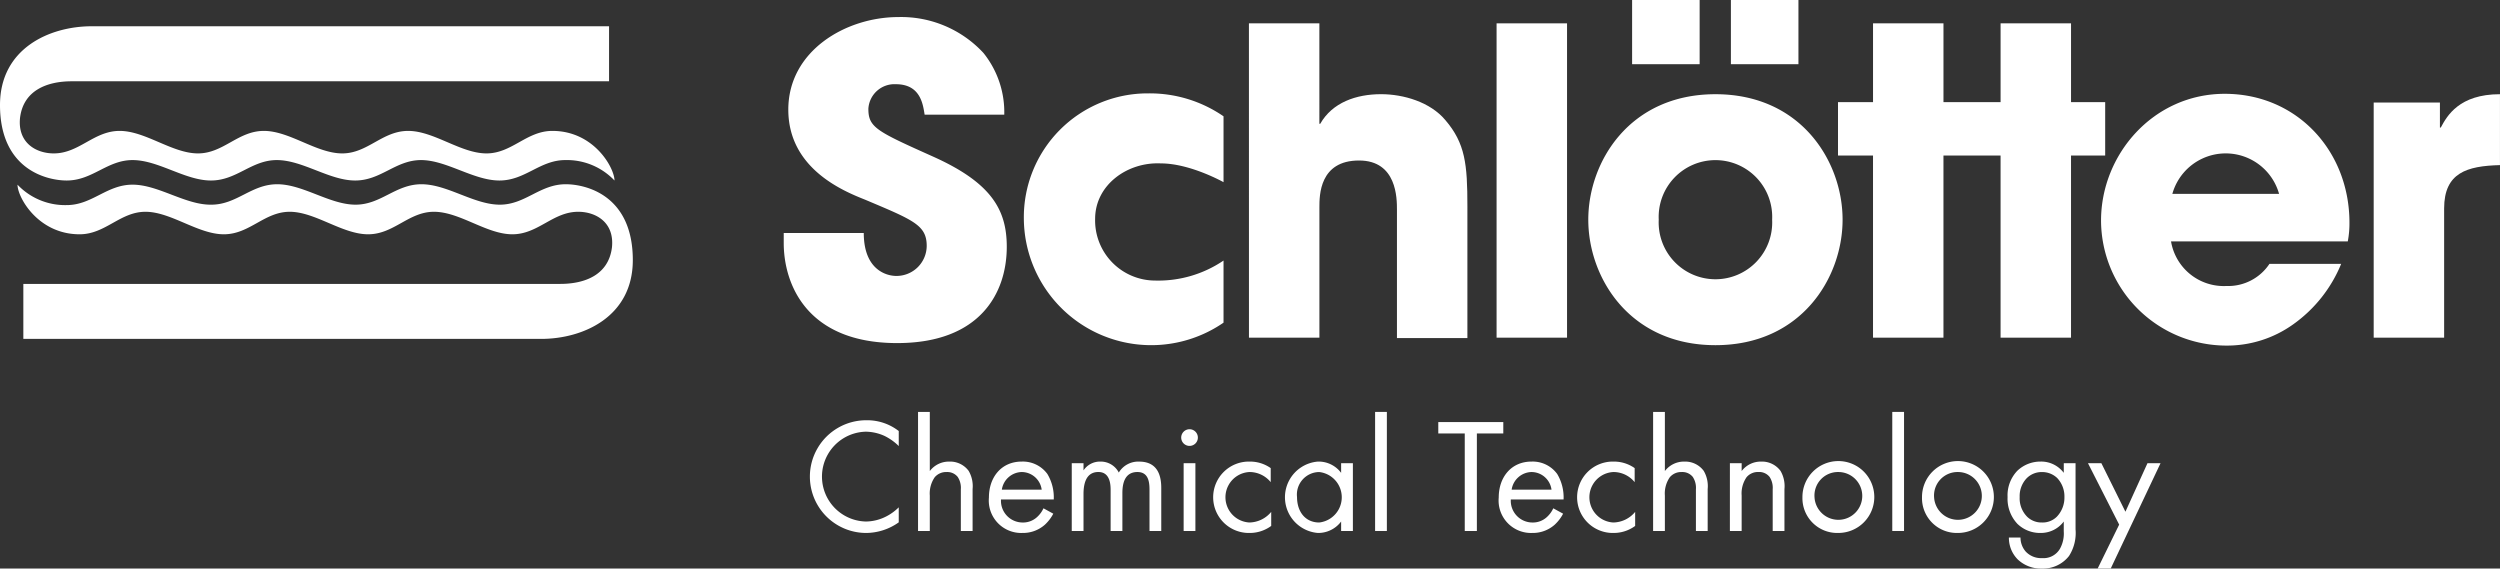 <svg id="Group_21" data-name="Group 21" xmlns="http://www.w3.org/2000/svg" xmlns:xlink="http://www.w3.org/1999/xlink" width="291" height="66.18" viewBox="0 0 291 66.18">
  <rect x="0" y="0" width="291" height="66.18" fill="#333333" stroke="none"/>
  <defs>
    <clipPath id="clip-path">
      <rect id="Rectangle_4" data-name="Rectangle 4" width="291" height="66.18" fill="#fff"/>
    </clipPath>
  </defs>
  <g id="Group_1" data-name="Group 1" clip-path="url(#clip-path)">
    <path id="Path_1" data-name="Path 1" d="M213.669,15.5a11,11,0,0,0-2.426-7.23,13.053,13.053,0,0,0-9.9-4.173c-6.114,0-12.81,3.93-12.81,10.772s6.357,9.462,8.928,10.481c5.629,2.378,7.182,2.96,7.182,5.386a3.517,3.517,0,0,1-3.542,3.494c-1.165,0-3.785-.728-3.785-5H188V30.4c0,4.707,2.62,11.646,13.2,11.646,9.7,0,12.762-5.871,12.762-11.209,0-4.27-1.747-7.424-8.54-10.481-6.6-2.96-7.57-3.4-7.57-5.58a3.04,3.04,0,0,1,3.2-2.863c2.863,0,3.154,2.329,3.348,3.542h9.268Z" transform="translate(-96.774 -2.111)" fill="#fff"/>
    <path id="Path_2" data-name="Path 2" d="M268.843,41.858v7.23A14.827,14.827,0,0,1,245.6,37.006,14.416,14.416,0,0,1,260.109,22.4a15.135,15.135,0,0,1,8.734,2.669v7.667s-3.882-2.184-7.279-2.184c-3.93-.194-7.667,2.523-7.667,6.454a7,7,0,0,0,6.988,7.182,13.537,13.537,0,0,0,7.958-2.329" transform="translate(-126.424 -11.531)" fill="#fff"/>
    <path id="Path_3" data-name="Path 3" d="M299.6,42.187h8.2V27c0-1.359,0-5.435,4.61-5.435,4.416,0,4.416,4.416,4.416,5.726V42.236h8.2V26.9c0-4.9-.243-7.327-2.572-10.045-1.747-2.087-4.852-3.009-7.473-3.009-2.911,0-5.677.97-7.085,3.445h-.1V5.6h-8.2Z" transform="translate(-154.221 -2.883)" fill="#fff"/>
    <rect id="Rectangle_1" data-name="Rectangle 1" width="8.201" height="36.587" transform="translate(174.202 2.717)" fill="#fff"/>
    <path id="Path_4" data-name="Path 4" d="M386.1,7.473h7.861V0H386.1Zm11.5,0h7.861V0H397.6ZM381,25.572c0,6.745,4.8,14.606,14.8,14.606s14.8-7.861,14.8-14.606-4.8-14.606-14.8-14.606S381,18.827,381,25.572m8.2,0a6.608,6.608,0,1,1,13.2,0,6.608,6.608,0,1,1-13.2,0" transform="translate(-196.123)" fill="#fff"/>
    <path id="Path_5" data-name="Path 5" d="M468.025,14.771V5.6h-8.2v9.171h-6.648V5.6h-8.2v9.171H440.9v6.211h4.076V42.187h8.2V20.982h6.648V42.187h8.2V20.982H472V14.771Z" transform="translate(-226.957 -2.882)" fill="#fff"/>
    <path id="Path_6" data-name="Path 6" d="M523.6,42.3a5.768,5.768,0,0,1-5,2.572,6.226,6.226,0,0,1-6.454-5.192h20.574a11.2,11.2,0,0,0,.194-2.184c0-8.346-6.114-14.994-14.509-14.994C510.066,22.5,504,29.585,504,37.251a14.6,14.6,0,0,0,14.557,14.557,13.235,13.235,0,0,0,7.812-2.475,16.077,16.077,0,0,0,5.58-7.036H523.6M512.3,34.146a6.451,6.451,0,0,1,12.422,0Z" transform="translate(-259.438 -11.582)" fill="#fff"/>
    <path id="Path_7" data-name="Path 7" d="M569.4,50.938h8.2V35.9c0-4.173,2.669-4.949,6.5-5.047V22.6c-4.755,0-6.163,2.523-6.89,3.882h-.1V23.57H569.4Z" transform="translate(-293.103 -11.634)" fill="#fff"/>
    <path id="Path_8" data-name="Path 8" d="M70.894,12.705V6.3H10.675C5.774,6.3,0,8.872,0,15.471c0,7.57,5.532,8.783,7.764,8.783,3.009,0,4.707-2.378,7.667-2.378,3.009,0,6.114,2.378,9.123,2.378s4.707-2.378,7.667-2.378c3.009,0,6.114,2.378,9.123,2.378s4.707-2.378,7.667-2.378,6.114,2.378,9.123,2.378,4.707-2.378,7.667-2.378a7.634,7.634,0,0,1,5.726,2.378c0-1.456-2.378-5.774-7.23-5.774-3.008,0-4.707,2.62-7.667,2.62-3.009,0-6.114-2.62-9.123-2.62S42.8,21.1,39.838,21.1c-3.008,0-6.114-2.62-9.123-2.62s-4.707,2.62-7.667,2.62c-3.009,0-6.114-2.62-9.123-2.62S9.22,21.1,6.26,21.1c-2.038,0-4.222-1.213-3.93-4.125.388-3.251,3.2-4.27,6.017-4.27Z" transform="translate(0 -3.243)" fill="#fff"/>
    <path id="Path_9" data-name="Path 9" d="M4.879,55.8V62.2H65.146c4.9,0,10.675-2.572,10.675-9.171,0-7.618-5.532-8.831-7.812-8.831-3.009,0-4.707,2.378-7.667,2.378-3.009,0-6.114-2.378-9.123-2.378s-4.707,2.378-7.667,2.378c-3.009,0-6.114-2.378-9.123-2.378s-4.707,2.378-7.667,2.378c-3.009.049-6.163-2.329-9.171-2.329s-4.707,2.378-7.667,2.378A7.634,7.634,0,0,1,4.2,44.249c0,1.456,2.378,5.774,7.23,5.774,3.009,0,4.707-2.62,7.667-2.62s6.114,2.62,9.123,2.62,4.707-2.62,7.667-2.62,6.114,2.62,9.123,2.62,4.707-2.62,7.667-2.62c3.009,0,6.114,2.62,9.123,2.62s4.707-2.62,7.667-2.62c2.038,0,4.222,1.213,3.93,4.125-.388,3.251-3.2,4.27-6.017,4.27Z" transform="translate(-2.162 -22.752)" fill="#fff"/>
    <path id="Path_10" data-name="Path 10" d="M204.581,103.813a6.257,6.257,0,0,0-1.654-1.179,5.4,5.4,0,0,0-2.187-.494,5.23,5.23,0,0,0,.019,10.457,5.272,5.272,0,0,0,2.357-.589,5.761,5.761,0,0,0,1.464-1.065v1.749a6.6,6.6,0,0,1-3.821,1.236,6.559,6.559,0,1,1,.076-13.119,5.979,5.979,0,0,1,3.745,1.255Z" transform="translate(-99.966 -51.892)" fill="#fff"/>
    <path id="Path_11" data-name="Path 11" d="M220.219,98.811h1.369v6.883a2.782,2.782,0,0,1,2.262-1.1,2.676,2.676,0,0,1,2.263,1.084,3.518,3.518,0,0,1,.456,2.11v4.886H225.2v-4.848a2.318,2.318,0,0,0-.361-1.445,1.547,1.547,0,0,0-1.293-.571,1.727,1.727,0,0,0-1.388.609,3.324,3.324,0,0,0-.57,2.13v4.126h-1.369Z" transform="translate(-113.359 -50.864)" fill="#fff"/>
    <path id="Path_12" data-name="Path 12" d="M244.717,116.788a4.706,4.706,0,0,1-.969,1.274,3.828,3.828,0,0,1-2.624.969,3.776,3.776,0,0,1-3.9-4.126c0-2.358,1.445-4.182,3.821-4.182a3.53,3.53,0,0,1,2.985,1.445,5.3,5.3,0,0,1,.741,2.966h-6.141a2.527,2.527,0,0,0,2.51,2.681,2.4,2.4,0,0,0,1.616-.57,3.139,3.139,0,0,0,.818-1.084Zm-1.35-2.795a2.361,2.361,0,0,0-2.319-2.054,2.4,2.4,0,0,0-2.319,2.054Z" transform="translate(-122.114 -56.995)" fill="#fff"/>
    <path id="Path_13" data-name="Path 13" d="M257.092,110.912h1.369v.837a2.292,2.292,0,0,1,1.958-1.026A2.362,2.362,0,0,1,262.568,112a2.634,2.634,0,0,1,2.377-1.273c2.338,0,2.566,1.958,2.566,3.08v5h-1.369V114.01c0-.893-.114-2.072-1.407-2.072-1.578,0-1.749,1.521-1.749,2.471V118.8h-1.369v-4.677c0-.551.019-2.187-1.426-2.187-1.559,0-1.73,1.616-1.73,2.567v4.3h-1.369Z" transform="translate(-132.34 -56.995)" fill="#fff"/>
    <path id="Path_14" data-name="Path 14" d="M284.316,102.964a.97.97,0,1,1-.969.97.974.974,0,0,1,.969-.97M285,114.809h-1.369v-7.891H285Z" transform="translate(-145.855 -53.001)" fill="#fff"/>
    <path id="Path_15" data-name="Path 15" d="M297.74,113.118a3.183,3.183,0,0,0-2.471-1.179,2.941,2.941,0,0,0-.019,5.874,3.364,3.364,0,0,0,2.548-1.235v1.635a4.212,4.212,0,0,1-2.51.818,4.155,4.155,0,1,1,0-8.308,4.179,4.179,0,0,1,2.452.76Z" transform="translate(-149.829 -56.995)" fill="#fff"/>
    <path id="Path_16" data-name="Path 16" d="M314.77,110.912h1.369V118.8H314.77v-1.1a3.329,3.329,0,0,1-2.7,1.331,4.167,4.167,0,0,1,0-8.308,3.266,3.266,0,0,1,2.7,1.312Zm-5.133,3.936c0,1.693.951,2.966,2.586,2.966a2.956,2.956,0,0,0,0-5.874,2.622,2.622,0,0,0-2.586,2.909" transform="translate(-158.663 -56.995)" fill="#fff"/>
    <rect id="Rectangle_2" data-name="Rectangle 2" width="1.369" height="13.86" transform="translate(160.062 47.947)" fill="#fff"/>
    <path id="Path_17" data-name="Path 17" d="M349.511,102.571v11.35H348.1v-11.35h-3.08V101.24h7.567v1.331Z" transform="translate(-177.603 -52.114)" fill="#fff"/>
    <path id="Path_18" data-name="Path 18" d="M367.013,116.788a4.718,4.718,0,0,1-.97,1.274,3.828,3.828,0,0,1-2.624.969,3.776,3.776,0,0,1-3.9-4.126c0-2.358,1.445-4.182,3.822-4.182a3.53,3.53,0,0,1,2.985,1.445,5.3,5.3,0,0,1,.741,2.966h-6.141a2.527,2.527,0,0,0,2.509,2.681,2.4,2.4,0,0,0,1.616-.57,3.146,3.146,0,0,0,.818-1.084Zm-1.35-2.795a2.362,2.362,0,0,0-2.32-2.054,2.4,2.4,0,0,0-2.32,2.054Z" transform="translate(-185.067 -56.995)" fill="#fff"/>
    <path id="Path_19" data-name="Path 19" d="M385.044,113.118a3.184,3.184,0,0,0-2.472-1.179,2.941,2.941,0,0,0-.019,5.874,3.363,3.363,0,0,0,2.548-1.235v1.635a4.21,4.21,0,0,1-2.51.818,4.155,4.155,0,1,1,0-8.308,4.18,4.18,0,0,1,2.453.76Z" transform="translate(-194.769 -56.995)" fill="#fff"/>
    <path id="Path_20" data-name="Path 20" d="M396.551,98.811h1.369v6.883a2.782,2.782,0,0,1,2.263-1.1,2.676,2.676,0,0,1,2.262,1.084,3.518,3.518,0,0,1,.456,2.11v4.886h-1.368v-4.848a2.315,2.315,0,0,0-.362-1.445,1.547,1.547,0,0,0-1.293-.571,1.726,1.726,0,0,0-1.388.609,3.325,3.325,0,0,0-.571,2.13v4.126h-1.369Z" transform="translate(-204.128 -50.864)" fill="#fff"/>
    <path id="Path_21" data-name="Path 21" d="M414.968,110.912h1.369v.913a2.782,2.782,0,0,1,2.263-1.1,2.676,2.676,0,0,1,2.262,1.084,3.518,3.518,0,0,1,.456,2.11V118.8h-1.368v-4.848a2.316,2.316,0,0,0-.362-1.445,1.547,1.547,0,0,0-1.293-.571,1.726,1.726,0,0,0-1.388.608,3.325,3.325,0,0,0-.571,2.13V118.8h-1.369Z" transform="translate(-213.608 -56.995)" fill="#fff"/>
    <path id="Path_22" data-name="Path 22" d="M432.367,114.886a4.183,4.183,0,1,1,4.183,4.144,4.051,4.051,0,0,1-4.183-4.144m1.407,0a2.781,2.781,0,1,0,2.776-2.947,2.735,2.735,0,0,0-2.776,2.947" transform="translate(-222.564 -56.995)" fill="#fff"/>
    <rect id="Rectangle_3" data-name="Rectangle 3" width="1.369" height="13.86" transform="translate(220.261 47.947)" fill="#fff"/>
    <path id="Path_23" data-name="Path 23" d="M461.05,114.886a4.183,4.183,0,1,1,4.183,4.144,4.051,4.051,0,0,1-4.183-4.144m1.407,0a2.781,2.781,0,1,0,2.776-2.947,2.735,2.735,0,0,0-2.776,2.947" transform="translate(-237.329 -56.995)" fill="#fff"/>
    <path id="Path_24" data-name="Path 24" d="M488.123,110.912h1.369v7.7a4.962,4.962,0,0,1-.761,3.1,3.838,3.838,0,0,1-3.156,1.464,3.908,3.908,0,0,1-2.814-1.065,3.557,3.557,0,0,1-1.027-2.548h1.35a2.486,2.486,0,0,0,.608,1.635,2.443,2.443,0,0,0,1.9.761,2.213,2.213,0,0,0,2.091-1.1,3.666,3.666,0,0,0,.437-2.015V117.7a3.328,3.328,0,0,1-2.7,1.331,3.776,3.776,0,0,1-2.7-1.065,4.272,4.272,0,0,1-1.141-3.118,4.138,4.138,0,0,1,1.141-3.061,3.891,3.891,0,0,1,2.7-1.065,3.281,3.281,0,0,1,2.7,1.312Zm-4.335,1.768a3.006,3.006,0,0,0-.8,2.168,3.042,3.042,0,0,0,.894,2.319,2.386,2.386,0,0,0,1.692.646,2.337,2.337,0,0,0,1.73-.665,3.2,3.2,0,0,0,.893-2.282,3.116,3.116,0,0,0-.837-2.224,2.528,2.528,0,0,0-1.787-.7,2.446,2.446,0,0,0-1.787.741" transform="translate(-247.898 -56.995)" fill="#fff"/>
    <path id="Path_25" data-name="Path 25" d="M504.494,118.262l-3.631-7.149h1.559l2.8,5.647,2.567-5.647h1.52l-5.8,12.264h-1.52Z" transform="translate(-257.823 -57.196)" fill="#fff"/>
  </g>
</svg>
